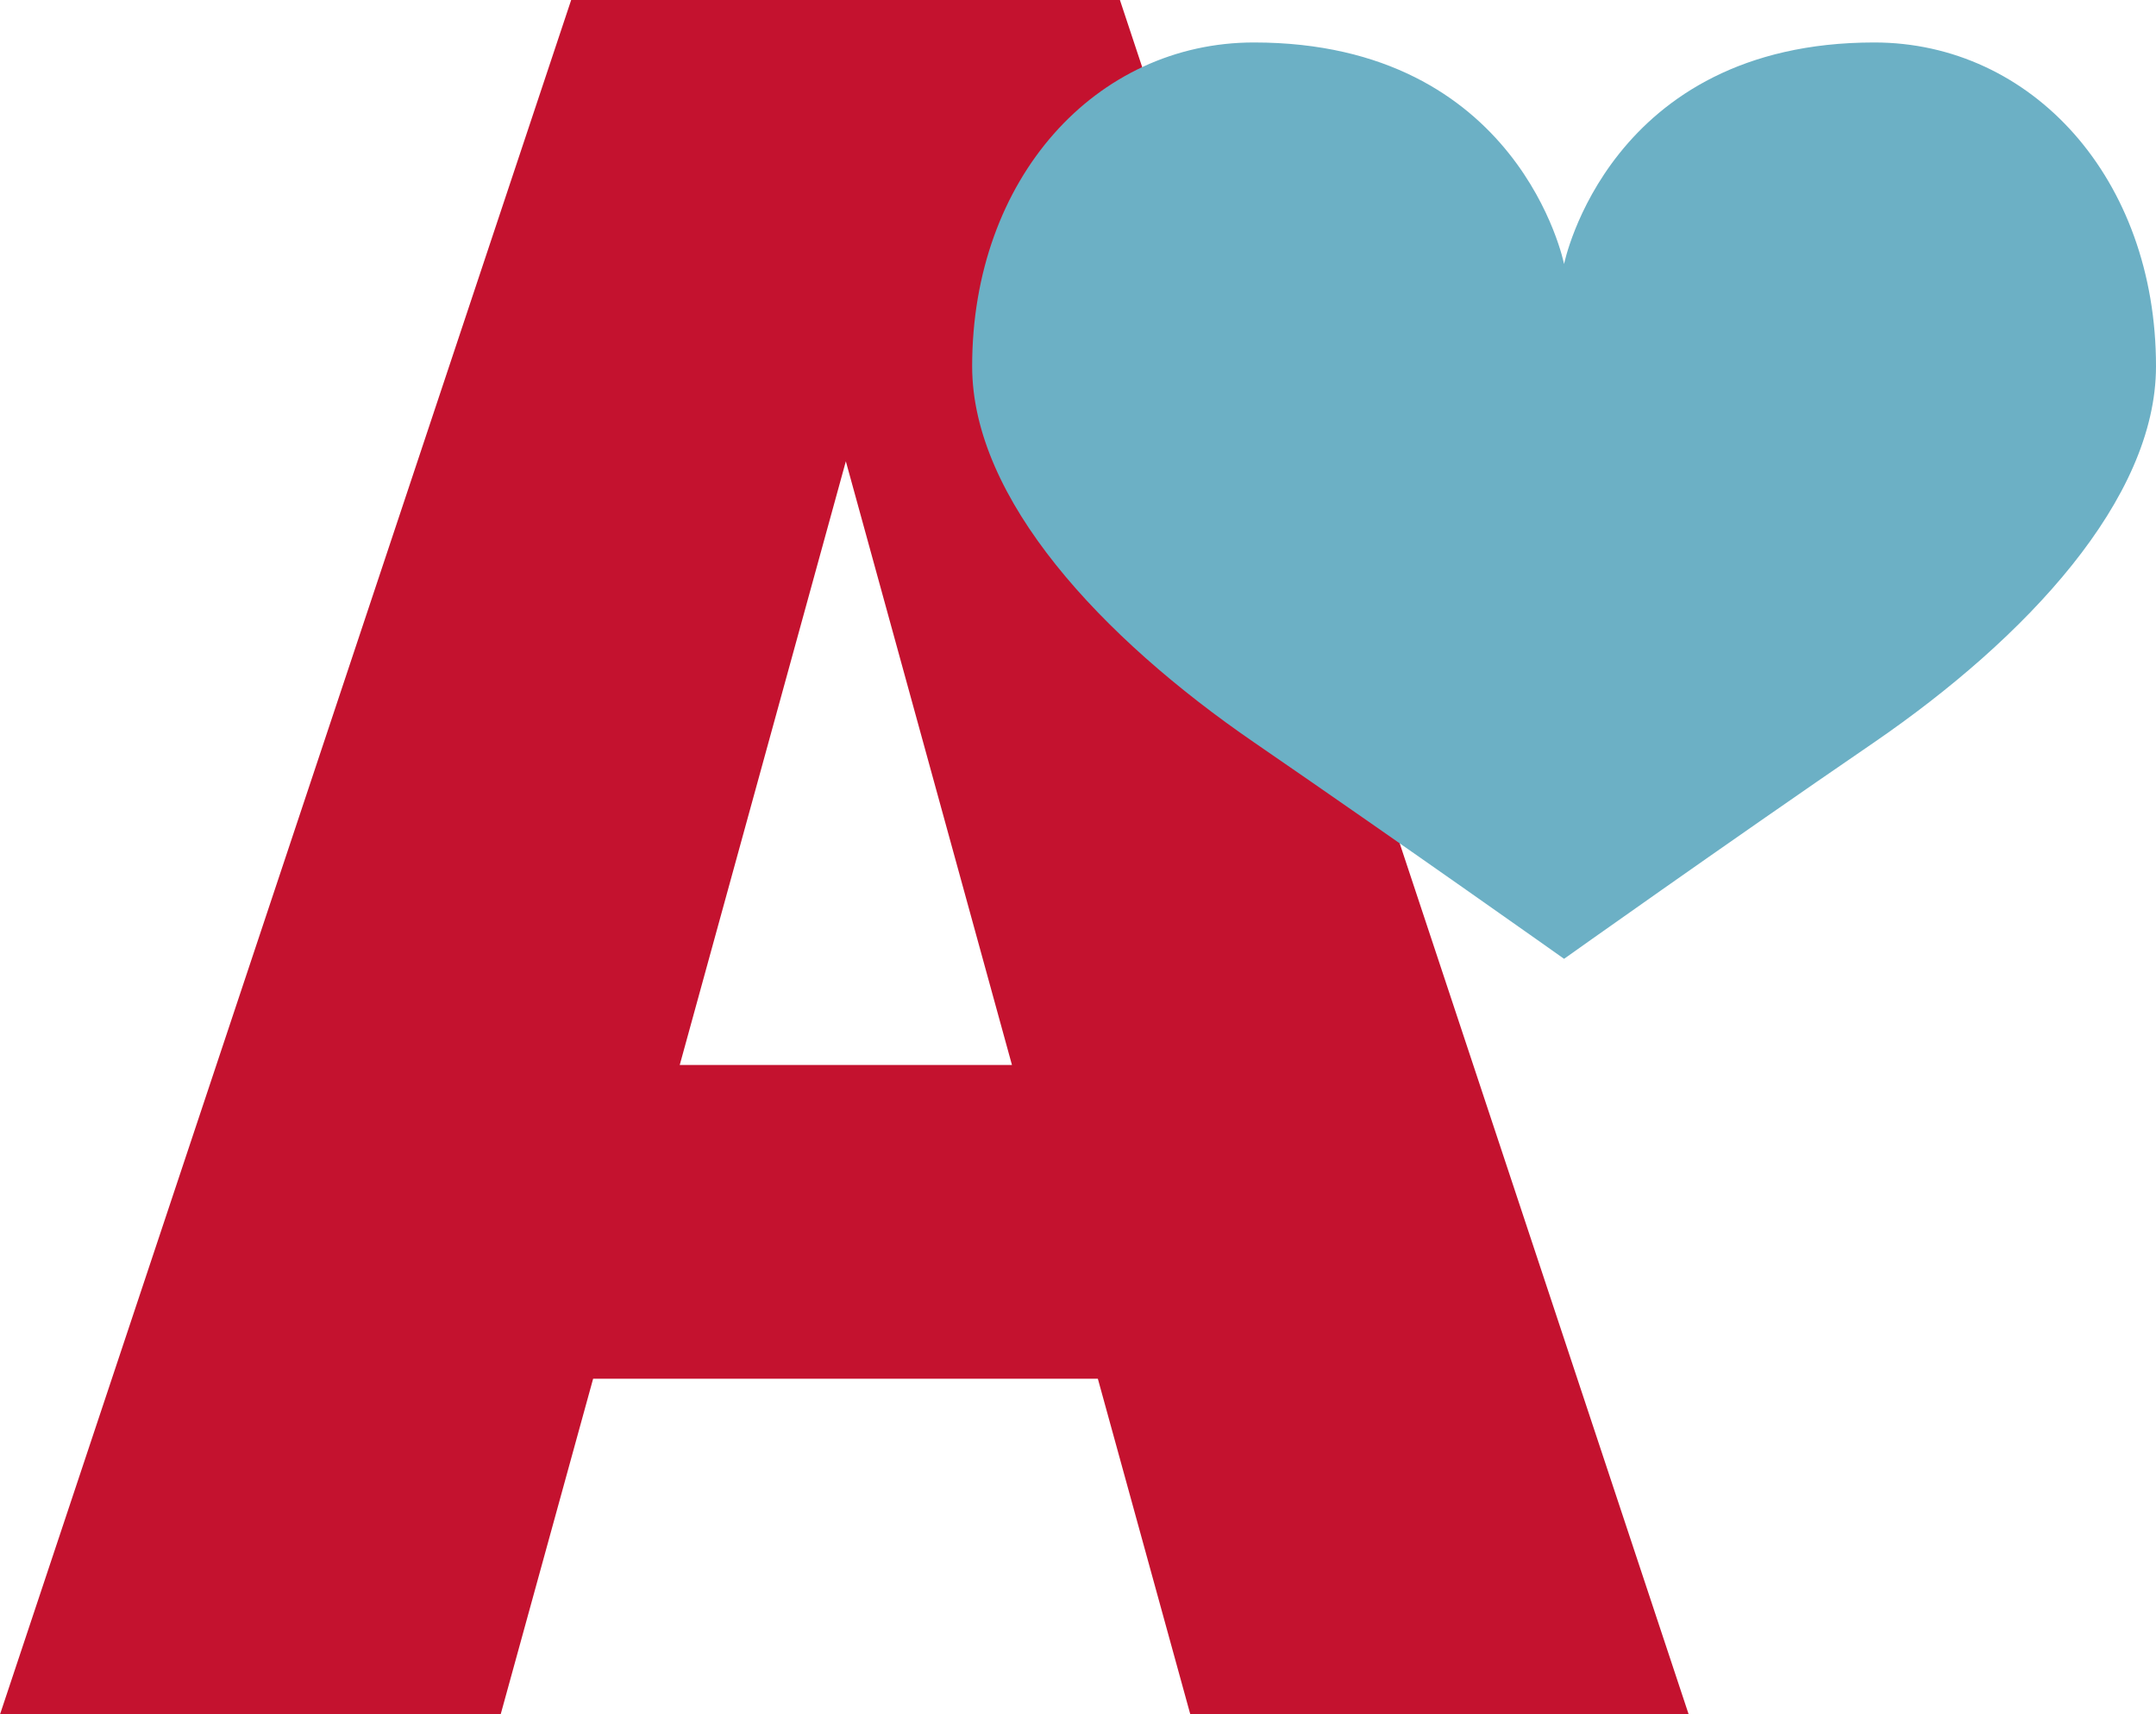 <?xml version="1.0" encoding="UTF-8"?>
<svg id="Lag_1" data-name="Lag 1" xmlns="http://www.w3.org/2000/svg" viewBox="0 0 179.75 142.9">
  <defs>
    <style>
      .cls-1 {
        fill: #6cb0c5;
      }

      .cls-2 {
        fill: #c4122f;
      }
    </style>
  </defs>
  <path class="cls-2" d="M84.37,88.77l-13.85-50.32-13.85,50.32h27.7ZM47.62,0h45.75l47.42,142.9h-41.55l-7.71-27.98h-42.08l-7.71,27.98H0L47.62,0Z"/>
  <path class="cls-1" d="M156.26,3.54c-22.16,0-25.86,18.47-25.86,18.47,0,0-3.67-18.47-25.86-18.47-13.15,0-23.49,11.3-23.49,26.99,0,11.08,10.81,22.63,23.49,31.34,12.68,8.71,25.86,18.05,25.86,18.05,0,0,13.15-9.35,25.86-18.05,12.68-8.71,23.49-20.26,23.49-31.34,0-15.65-10.35-26.99-23.49-26.99"/>
</svg>